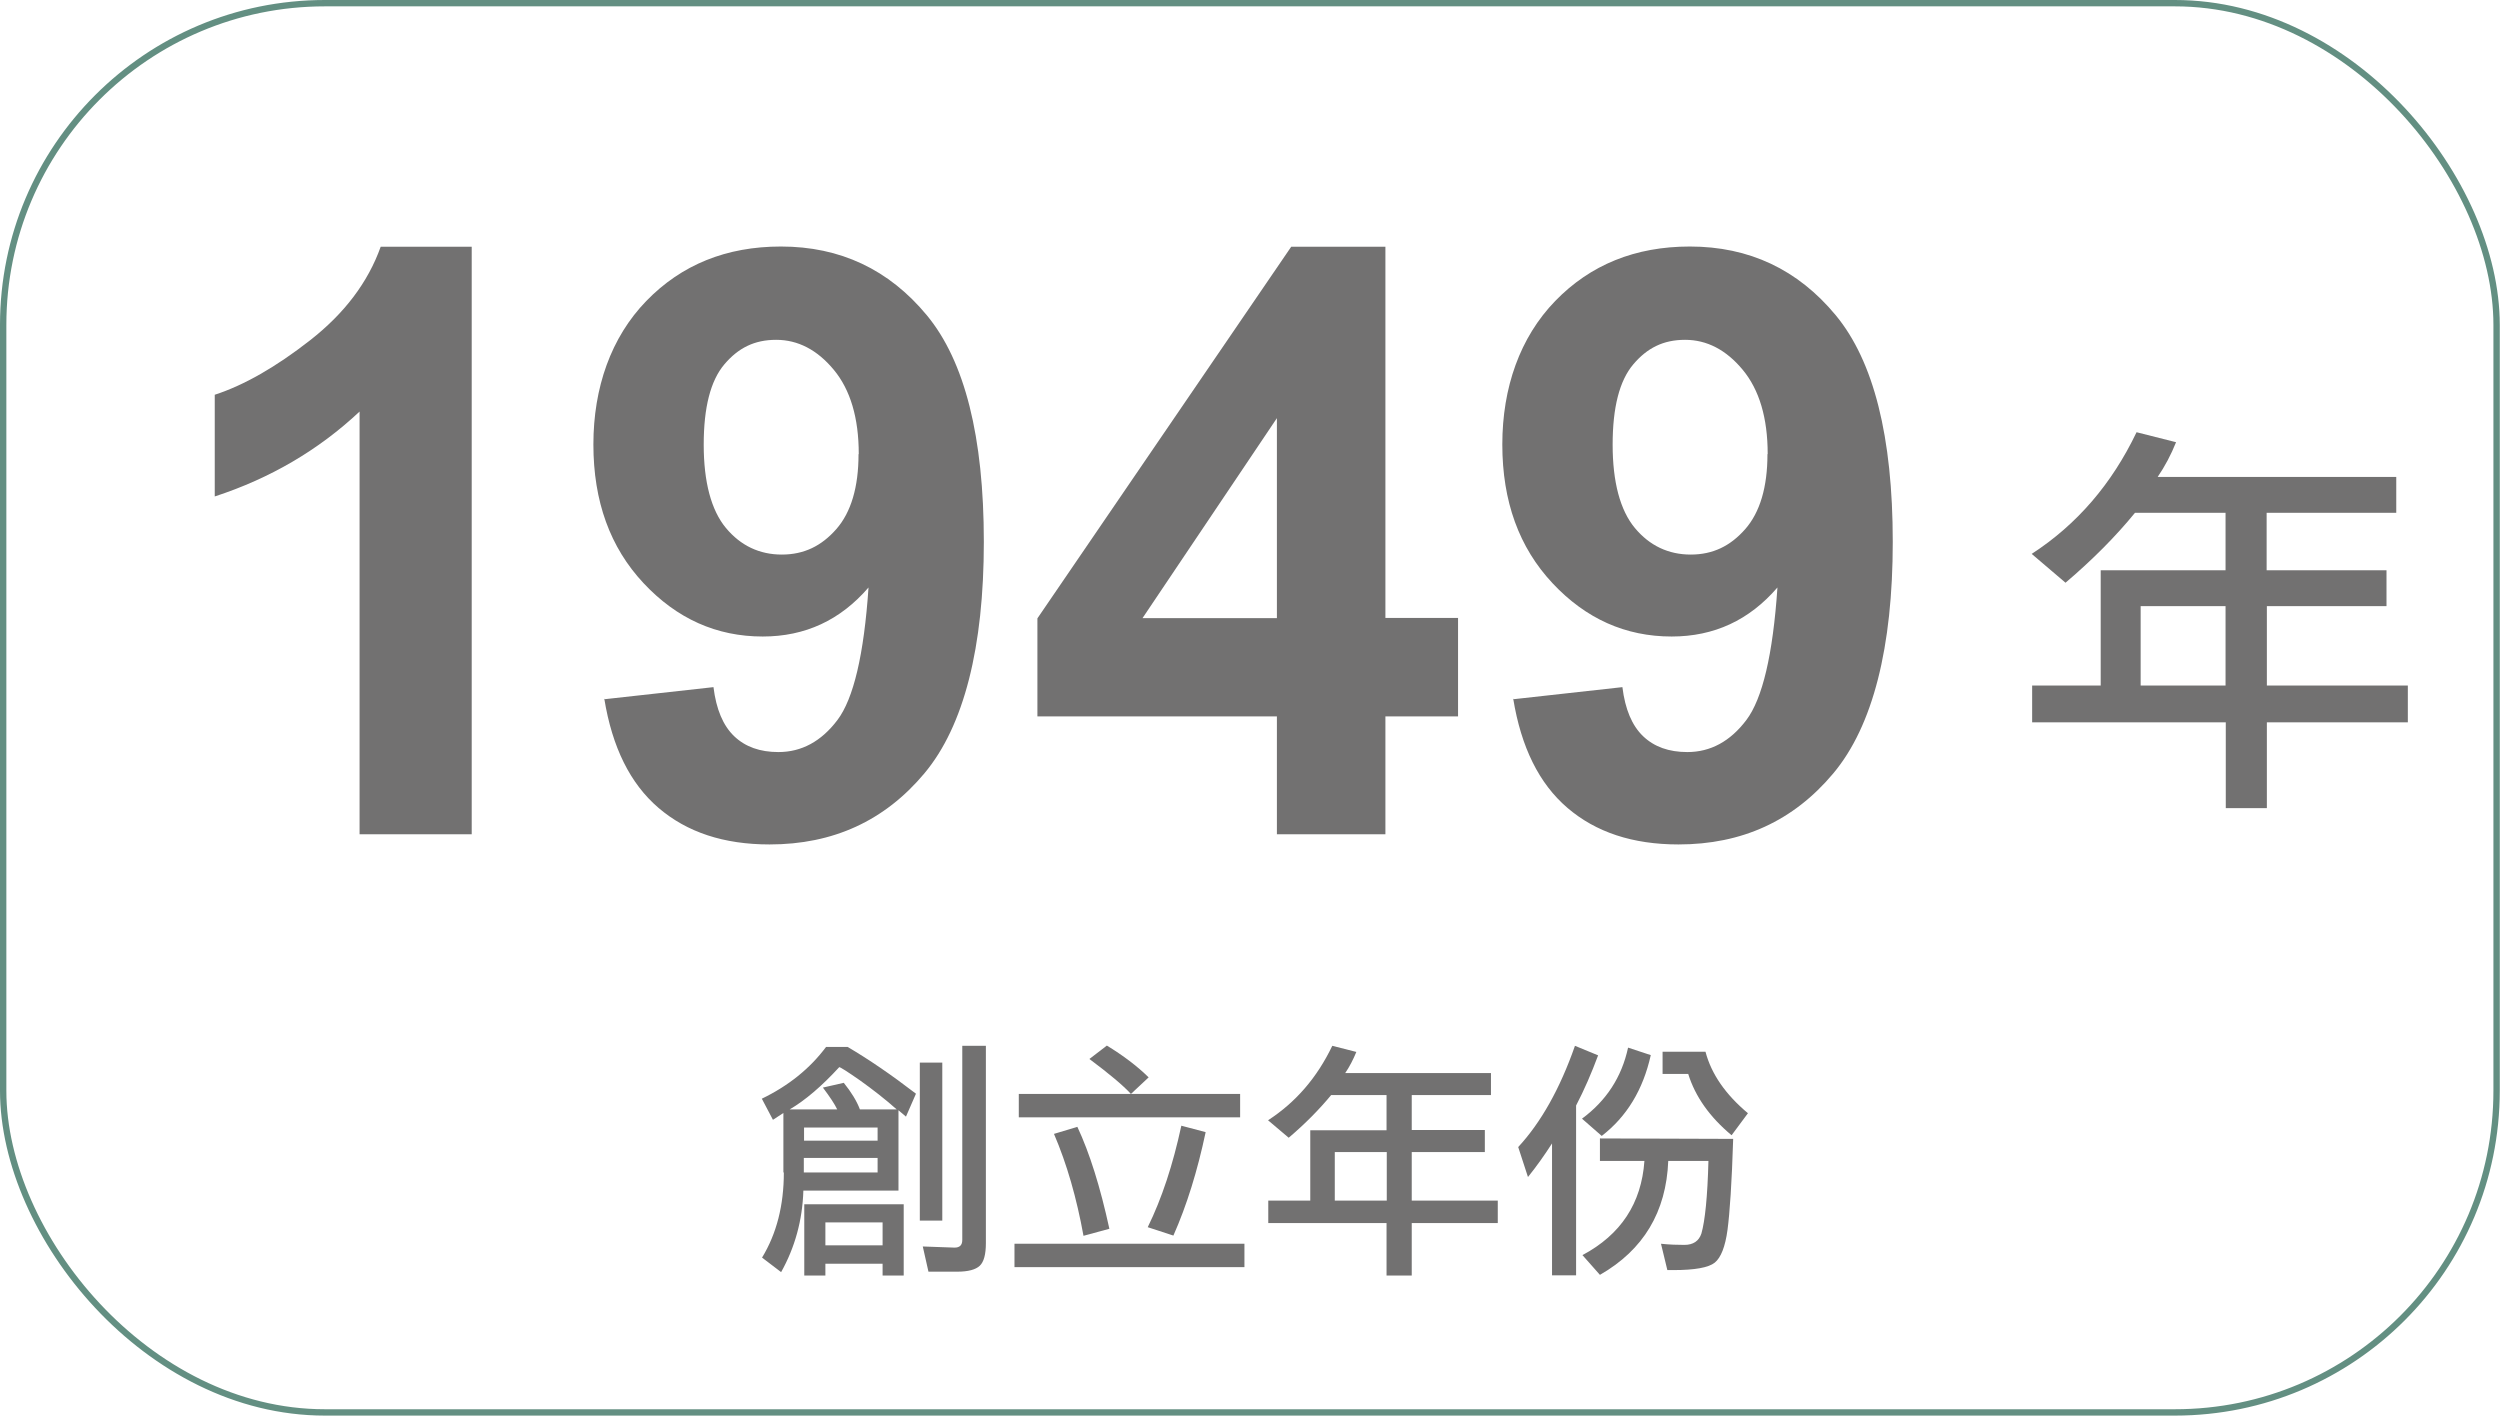 <?xml version="1.0" encoding="UTF-8"?>
<svg id="_圖層_2" data-name="圖層_2" xmlns="http://www.w3.org/2000/svg" xmlns:xlink="http://www.w3.org/1999/xlink" viewBox="0 0 110.13 62.36">
  <defs>
    <style>
      .cls-1 {
        stroke: #638f82;
        stroke-width: .28px;
      }

      .cls-1, .cls-2 {
        fill: none;
      }

      .cls-3 {
        clip-path: url(#clippath-1);
      }

      .cls-4 {
        fill: #727171;
      }

      .cls-5 {
        clip-path: url(#clippath);
      }
    </style>
    <clipPath id="clippath">
      <rect class="cls-2" width="110.13" height="62.36"/>
    </clipPath>
    <clipPath id="clippath-1">
      <rect class="cls-2" width="110.13" height="62.36"/>
    </clipPath>
  </defs>
  <g id="_圖層_1-2" data-name="圖層_1">
    <g>
      <path class="cls-4" d="M99.86,25.12h5.27v1.58h-5.27v3.5h6.21v1.62h-6.21v3.78h-1.81v-3.78h-8.53v-1.62h3.02v-5.08h5.5v-2.53h-3.99c-.84,1.03-1.86,2.06-3.06,3.08l-1.49-1.27c1.99-1.29,3.53-3.08,4.62-5.36l1.74.44c-.22.55-.49,1.06-.81,1.53h10.51v1.58h-5.71v2.53ZM94.3,26.7v3.5h3.74v-3.5h-3.74Z"/>
      <g class="cls-5">
        <g>
          <path class="cls-4" d="M20.78,36.75h-4.94v-18.62c-1.8,1.69-3.93,2.94-6.38,3.74v-4.48c1.29-.42,2.69-1.22,4.2-2.4s2.55-2.55,3.11-4.12h4.01v25.88Z"/>
          <path class="cls-4" d="M26.65,30.8l4.78-.53c.12.97.42,1.69.91,2.16s1.14.7,1.95.7c1.02,0,1.89-.47,2.6-1.41s1.17-2.88,1.37-5.84c-1.24,1.44-2.79,2.16-4.66,2.16-2.03,0-3.78-.78-5.25-2.35s-2.21-3.6-2.21-6.11.78-4.72,2.33-6.32,3.53-2.4,5.93-2.4c2.61,0,4.76,1.01,6.43,3.03s2.51,5.35,2.51,9.98-.87,8.11-2.62,10.2-4.02,3.13-6.82,3.13c-2.02,0-3.64-.54-4.89-1.61s-2.04-2.67-2.39-4.81ZM37.83,20c0-1.59-.37-2.83-1.1-3.71s-1.58-1.32-2.54-1.32-1.67.36-2.28,1.08-.91,1.9-.91,3.54.33,2.89.98,3.67,1.48,1.17,2.46,1.17,1.75-.38,2.4-1.12.98-1.85.98-3.3Z"/>
          <path class="cls-4" d="M56.25,36.75v-5.19h-10.55v-4.32l11.18-16.37h4.15v16.35h3.2v4.34h-3.2v5.19h-4.78ZM56.25,27.23v-8.81l-5.92,8.81h5.92Z"/>
          <path class="cls-4" d="M66.69,30.8l4.78-.53c.12.97.42,1.69.91,2.16s1.14.7,1.95.7c1.02,0,1.89-.47,2.6-1.41s1.17-2.88,1.37-5.84c-1.24,1.44-2.79,2.16-4.66,2.16-2.03,0-3.78-.78-5.25-2.35s-2.21-3.6-2.21-6.11.78-4.72,2.33-6.32,3.53-2.4,5.93-2.4c2.61,0,4.76,1.01,6.43,3.03s2.51,5.35,2.51,9.98-.87,8.11-2.62,10.2-4.02,3.13-6.82,3.13c-2.02,0-3.64-.54-4.89-1.61s-2.04-2.67-2.39-4.81ZM77.87,20c0-1.59-.37-2.83-1.1-3.71s-1.58-1.32-2.54-1.32-1.67.36-2.28,1.08-.91,1.9-.91,3.54.33,2.89.98,3.67,1.48,1.17,2.46,1.17,1.75-.38,2.4-1.12.98-1.85.98-3.3Z"/>
        </g>
      </g>
      <g>
        <path class="cls-4" d="M34.51,51.65v-2.62l-.46.3-.49-.93c1.18-.57,2.12-1.33,2.83-2.28h.95c.92.54,1.93,1.23,3.01,2.06l-.44,1.01-.33-.28v3.54h-4.19c-.04,1.3-.37,2.5-.98,3.59l-.84-.64c.64-1.05.96-2.3.96-3.75ZM34.79,48.87h2.09c-.11-.23-.32-.55-.63-.96l.92-.21c.33.41.57.8.71,1.17h1.62c-.52-.46-1.06-.88-1.62-1.28-.56-.39-.86-.58-.91-.58-.77.84-1.5,1.46-2.18,1.86ZM35.39,51.65h3.27v-.64h-3.25v.64ZM38.66,49.67h-3.24v.58h3.24v-.58ZM35.42,53.05h4.39v3.14h-.93v-.52h-2.52v.52h-.93v-3.14ZM38.88,53.85h-2.52v1.01h2.52v-1.01ZM40.52,53.77v-6.96h.99v6.96h-.99ZM42.4,46.07h1.03v8.69c0,.5-.09.83-.27,1-.18.17-.51.26-.99.26h-1.27l-.25-1.11,1.4.05c.23,0,.34-.11.34-.34v-8.55Z"/>
        <path class="cls-4" d="M54.82,54.79v1.03h-10.13v-1.03h10.13ZM44.88,49.22v-1.03h9.75v1.03h-9.75ZM47.73,54.44c-.3-1.66-.73-3.16-1.3-4.49l1.03-.31c.54,1.15,1.01,2.65,1.41,4.49l-1.14.31ZM49.82,48.19c-.35-.38-.96-.89-1.83-1.54l.77-.59c.72.44,1.33.9,1.84,1.4l-.78.73ZM53.11,49.88c-.36,1.7-.83,3.22-1.42,4.55l-1.13-.37c.62-1.26,1.11-2.75,1.48-4.47l1.06.28Z"/>
        <path class="cls-4" d="M62.19,49.78h3.22v.97h-3.22v2.14h3.79v.99h-3.79v2.31h-1.11v-2.31h-5.21v-.99h1.85v-3.1h3.36v-1.55h-2.44c-.52.63-1.14,1.26-1.87,1.88l-.91-.77c1.22-.79,2.16-1.88,2.83-3.28l1.06.27c-.14.34-.3.65-.49.93h6.42v.97h-3.49v1.55ZM58.8,50.75v2.14h2.29v-2.14h-2.29Z"/>
        <path class="cls-4" d="M66.88,50.53c1-1.08,1.84-2.57,2.5-4.46l1.02.42c-.29.78-.61,1.52-.97,2.21v7.48h-1.06v-5.81c-.34.53-.69,1.02-1.06,1.48l-.43-1.32ZM71.72,46.15l1,.33c-.34,1.53-1.06,2.71-2.16,3.56l-.87-.76c1.07-.79,1.75-1.83,2.03-3.13ZM76.35,50.17c-.06,1.93-.15,3.26-.25,4.01-.1.74-.29,1.22-.56,1.44-.27.22-.88.33-1.83.33h-.26l-.28-1.16c.38.04.72.05,1.03.05.39,0,.64-.17.75-.5h0c.16-.56.27-1.63.31-3.2h-1.77c-.09,2.25-1.09,3.92-3.01,5.02l-.77-.87c1.69-.9,2.6-2.28,2.73-4.15h-1.96v-.99l5.85.02ZM75.13,46.33c.26.99.89,1.89,1.87,2.71l-.72.97c-.96-.8-1.6-1.7-1.91-2.7h-1.13v-.98h1.89Z"/>
      </g>
      <g class="cls-3">
        <rect class="cls-1" x=".14" y=".14" width="109.84" height="62.08" rx="14.17" ry="14.17"/>
      </g>
    </g>
  </g>
</svg>